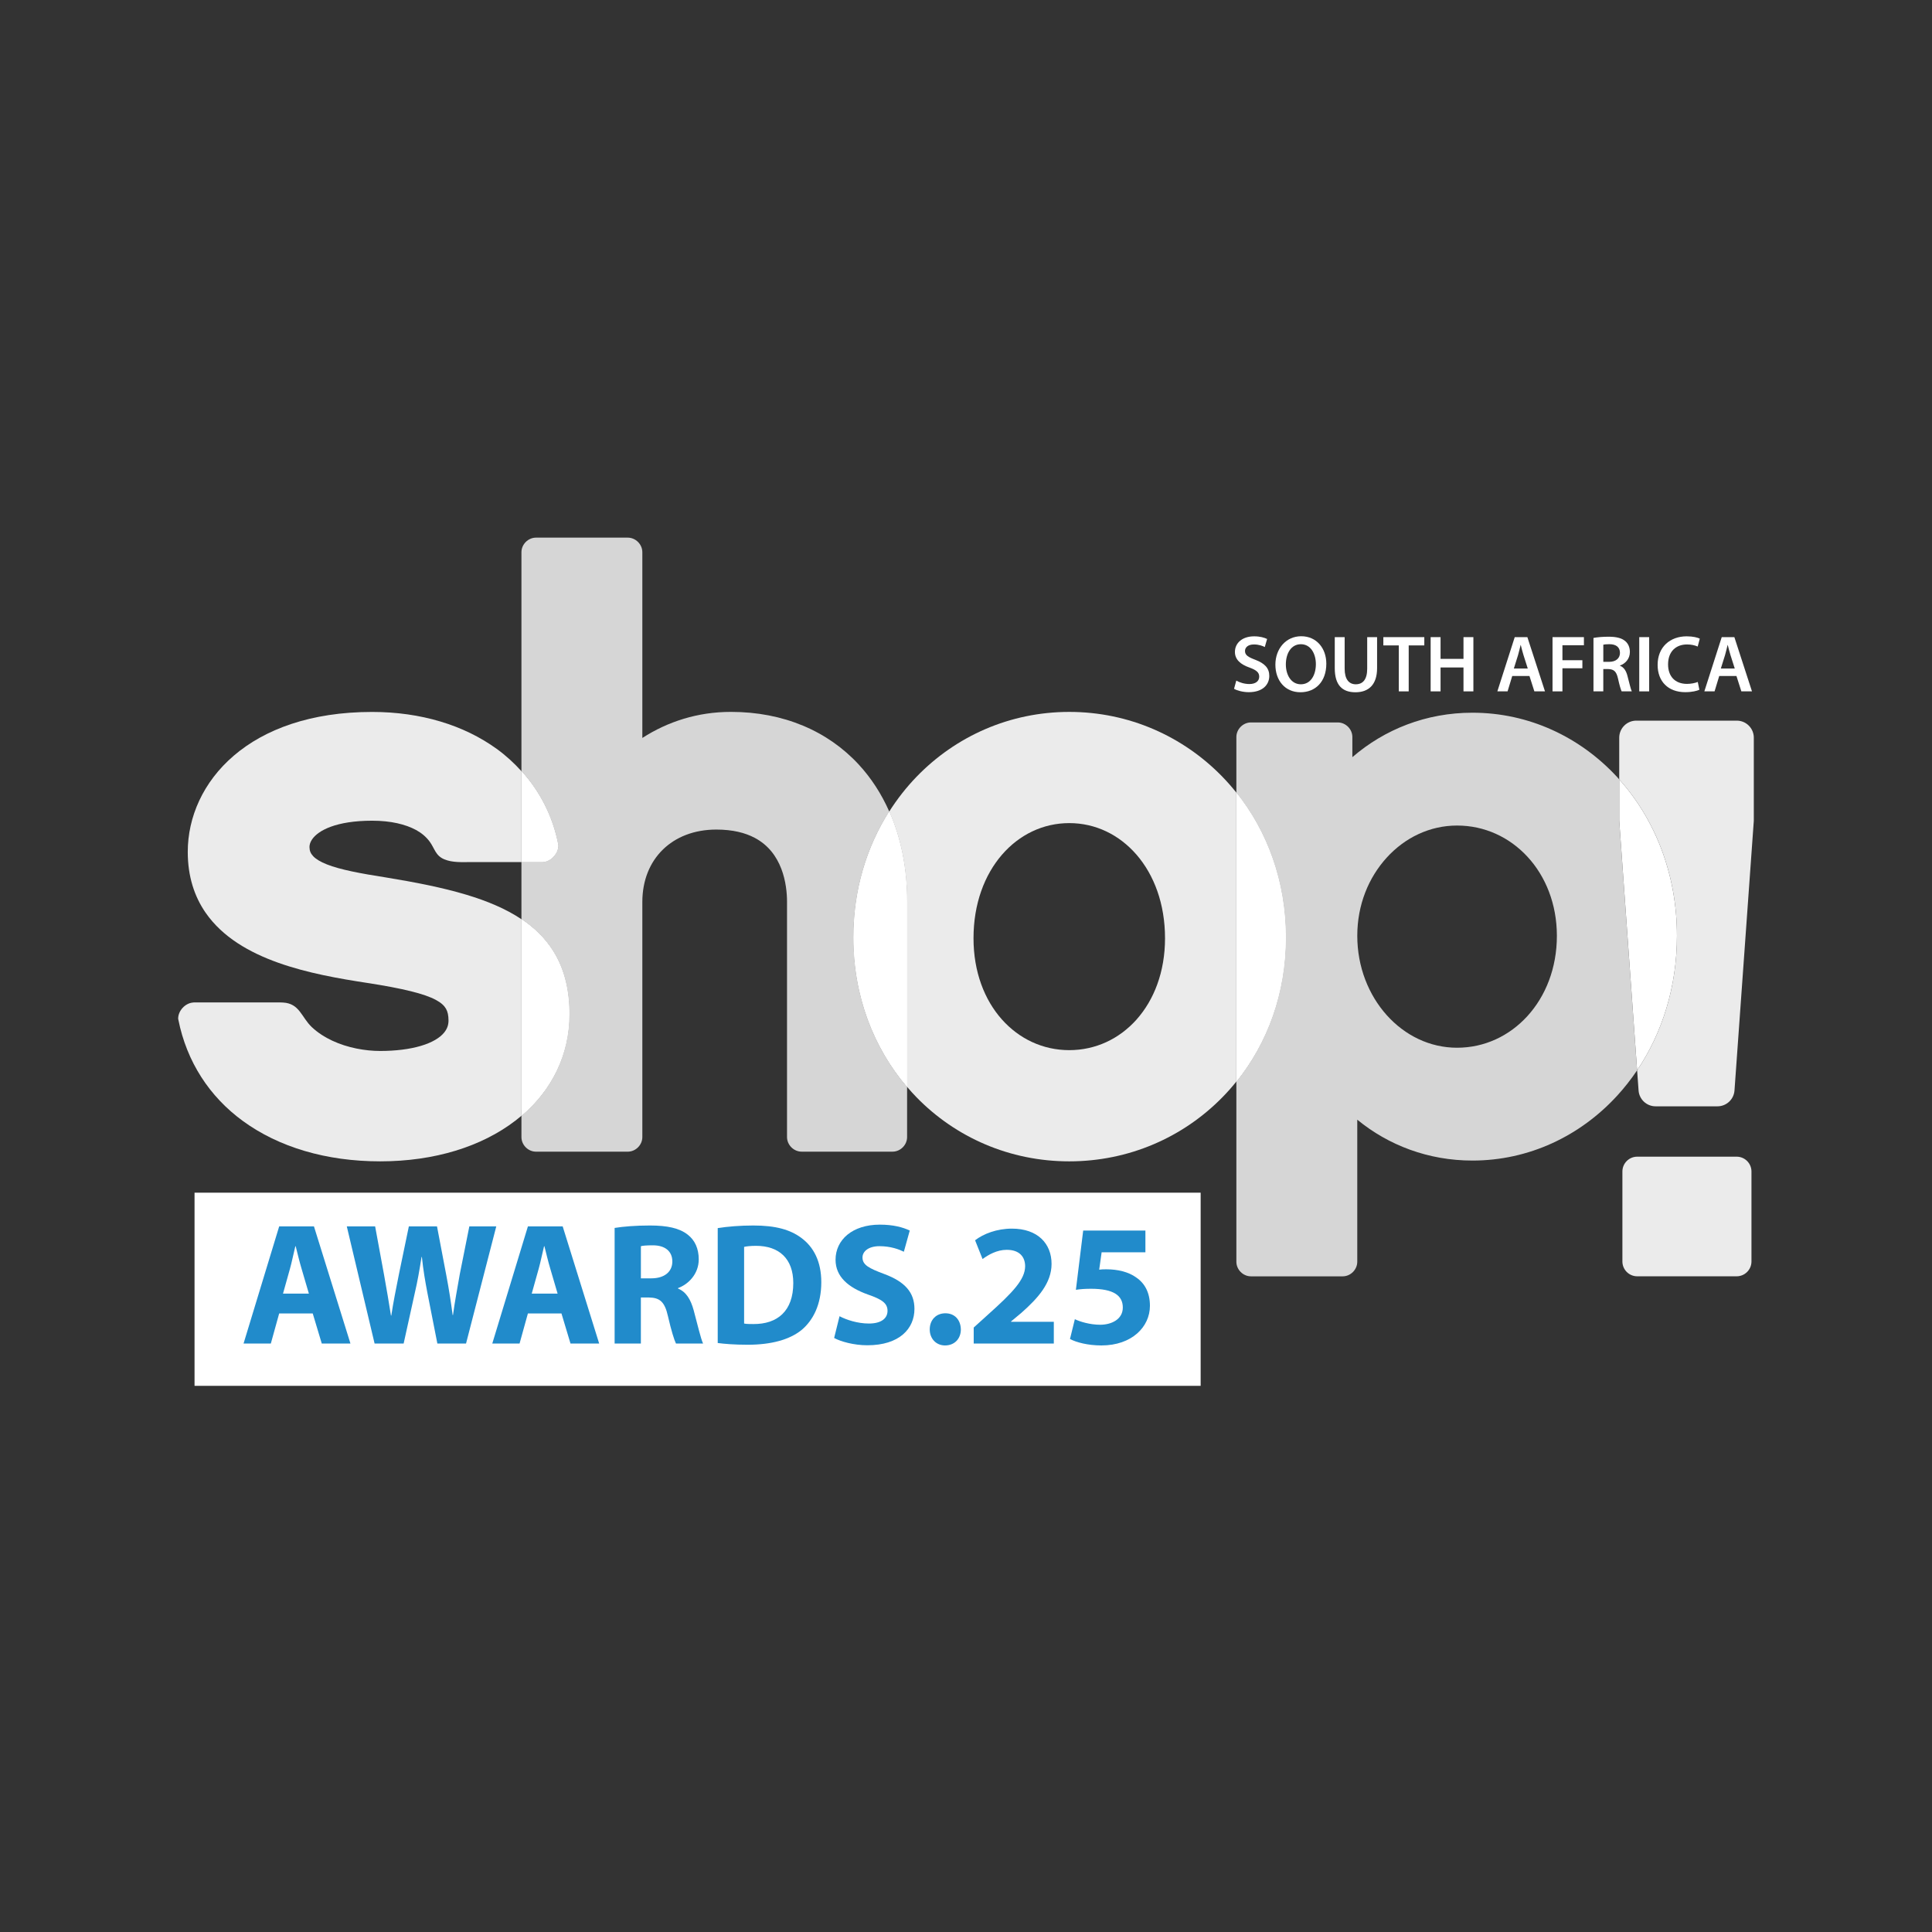 <?xml version="1.0" encoding="UTF-8"?>
<svg id="Layer_1" data-name="Layer 1" xmlns="http://www.w3.org/2000/svg" viewBox="0 0 1080 1080">
  <rect x="0" y="0" width="1080" height="1080" fill="#333333" stroke="none"/>
  <defs>
    <style>
      .cls-1 {
        opacity: .9;
      }

      .cls-1, .cls-2, .cls-3 {
        fill: #fff;
      }

      .cls-2 {
        opacity: .8;
      }

      .cls-4 {
        fill: #218bcb;
      }
    </style>
  </defs>
  <g>
    <path class="cls-3" d="M691.09,380.45c1.75,1.03,4.5,1.93,7.33,1.93,3.51,0,5.49-1.66,5.49-4.14,0-2.3-1.53-3.64-5.35-5.04-5.04-1.75-8.23-4.45-8.23-8.77,0-4.99,4.14-8.72,10.75-8.72,3.28,0,5.67.72,7.24,1.48l-1.3,4.5c-1.12-.58-3.24-1.44-6.07-1.44-3.51,0-4.99,1.84-4.99,3.64,0,2.34,1.75,3.42,5.8,4.95,5.26,2.02,7.78,4.68,7.78,9,0,4.9-3.69,9.09-11.47,9.09-3.24,0-6.57-.9-8.23-1.89l1.26-4.59Z"/>
    <path class="cls-3" d="M726.94,386.97c-8.59,0-13.99-6.57-13.99-15.43s5.89-15.88,14.44-15.88,14.03,6.71,14.03,15.34c0,10.16-6.16,15.97-14.44,15.97h-.05ZM727.21,382.52c5.35,0,8.37-4.95,8.37-11.29,0-5.71-2.83-11.11-8.37-11.11s-8.41,5.27-8.41,11.29,3.06,11.11,8.37,11.11h.04Z"/>
    <path class="cls-3" d="M751.67,356.16v17.68c0,5.94,2.47,8.68,6.21,8.68,4,0,6.39-2.74,6.39-8.68v-17.68h5.53v17.32c0,9.36-4.81,13.5-12.1,13.5s-11.56-3.91-11.56-13.45v-17.36h5.53Z"/>
    <path class="cls-3" d="M781.94,360.79h-8.64v-4.63h22.9v4.63h-8.73v25.69h-5.53v-25.69Z"/>
    <path class="cls-3" d="M805.28,356.16v12.15h12.82v-12.15h5.53v30.32h-5.53v-13.36h-12.82v13.36h-5.54v-30.32h5.54Z"/>
    <path class="cls-3" d="M845.35,377.89l-2.61,8.59h-5.71l9.72-30.32h7.06l9.85,30.32h-5.94l-2.74-8.59h-9.62ZM854.03,373.7l-2.38-7.47c-.59-1.84-1.08-3.91-1.53-5.67h-.09c-.45,1.75-.9,3.87-1.44,5.67l-2.34,7.47h7.78Z"/>
    <path class="cls-3" d="M867.88,356.16h17.54v4.54h-12.01v8.37h11.15v4.5h-11.15v12.91h-5.54v-30.32Z"/>
    <path class="cls-3" d="M890.77,356.61c2.12-.41,5.17-.68,8.37-.68,4.37,0,7.29.72,9.36,2.43,1.67,1.4,2.61,3.51,2.61,6.12,0,3.91-2.66,6.57-5.54,7.55v.13c2.2.81,3.51,2.93,4.23,5.85.99,3.78,1.8,7.29,2.38,8.46h-5.67c-.45-.9-1.22-3.37-2.03-7.15-.9-3.96-2.29-5.22-5.44-5.31h-2.79v12.46h-5.49v-29.87ZM896.26,369.97h3.28c3.74,0,6.03-1.98,6.03-5,0-3.28-2.29-4.86-5.89-4.86-1.75,0-2.88.13-3.42.27v9.58Z"/>
    <path class="cls-3" d="M921.89,356.16v30.32h-5.54v-30.32h5.54Z"/>
    <path class="cls-3" d="M949.96,385.58c-1.3.63-4.18,1.35-7.87,1.35-9.62,0-15.47-6.03-15.47-15.25,0-9.99,6.97-15.97,16.24-15.97,3.64,0,6.21.72,7.33,1.3l-1.17,4.41c-1.44-.63-3.46-1.17-5.94-1.17-6.16,0-10.62,3.87-10.62,11.16,0,6.65,3.87,10.89,10.57,10.89,2.2,0,4.54-.45,6.03-1.08l.9,4.36Z"/>
    <path class="cls-3" d="M961.06,377.89l-2.61,8.59h-5.71l9.72-30.32h7.06l9.85,30.32h-5.94l-2.74-8.59h-9.62ZM969.74,373.7l-2.38-7.47c-.59-1.84-1.08-3.91-1.53-5.67h-.09c-.45,1.75-.9,3.87-1.44,5.67l-2.34,7.47h7.78Z"/>
  </g>
  <rect class="cls-3" x="108.75" y="666.72" width="562.42" height="107.97"/>
  <g>
    <path class="cls-2" d="M497.1,453.64c-4.38-9.89-10.1-18.73-17.07-26.27-17.29-18.73-42.1-29.42-71.39-29.42h-.13c-18.45,0-35.19,5.4-49.44,14.57v-88.6h0v-15.23h0c0-4.42-3.74-8.15-8.15-8.15h-51.28c-4.41,0-8.14,3.73-8.15,8.14h0v15.24h0v107.13c10.31,11.39,17.48,25.31,20.54,41.1.01.07.03.13.04.2.09,2.09-.71,4.13-2.03,5.81-1.71,2.18-4.28,3.72-6.99,3.72h-11.56v31.96c1.24.82,2.44,1.68,3.6,2.57,6.25,4.77,11.46,10.47,15.33,17.28,5.17,9.08,7.89,20.06,7.88,33.21.03,22.75-9.96,42.54-26.81,56.84v11.9h0c0,4.42,3.74,8.15,8.15,8.15h51.28c4.41,0,8.15-3.74,8.15-8.15,0,0,0,0,0,0v-15.22h0v-116.24c.02-12.2,4.26-22.18,11.44-29.23,7.19-7.03,17.44-11.21,29.9-11.22,9.21,0,16.12,1.81,21.38,4.57,7.87,4.15,12.31,10.52,14.94,17.29,2.61,6.75,3.23,13.82,3.22,18.58v131.46c.01,4.41,3.75,8.15,8.16,8.15h50.81c4.42,0,8.15-3.74,8.15-8.15v-28.05c-18.69-21.83-30.02-50.85-30.01-83.55,0-26.38,7.37-50.48,20.02-70.39Z"/>
    <path class="cls-1" d="M683.31,434.19c-21.94-22.59-52.26-36.23-85.56-36.23h-.02c-33.31,0-63.53,13.65-85.36,36.24-5.7,5.9-10.81,12.42-15.28,19.45,6.5,14.69,10,31.74,9.99,50.53v103.41c1.71,2,3.47,3.97,5.3,5.84,21.83,22.37,52.04,35.77,85.32,35.77h.02c33.29,0,63.61-13.4,85.56-35.77,2.76-2.8,5.38-5.75,7.86-8.83v-161.52c-2.48-3.1-5.09-6.07-7.84-8.9ZM635.41,569.86c-9.73,10.92-22.97,17.16-37.68,17.18-14.7-.01-27.95-6.25-37.68-17.18-9.71-10.92-15.85-26.57-15.85-45.38,0-19.28,6.16-35.4,15.89-46.66,9.75-11.26,22.98-17.69,37.64-17.7,14.66.01,27.89,6.45,37.64,17.7,9.73,11.26,15.89,27.38,15.89,46.66,0,18.81-6.15,34.45-15.86,45.38Z"/>
    <path class="cls-3" d="M497.1,453.64c-12.65,19.91-20.02,44.01-20.02,70.39,0,32.7,11.32,61.72,30.01,83.55v-103.41c0-18.79-3.5-35.84-9.99-50.53Z"/>
    <path class="cls-3" d="M497.1,453.64c-12.65,19.91-20.02,44.01-20.02,70.39,0,32.7,11.32,61.72,30.01,83.55v-103.41c0-18.79-3.5-35.84-9.99-50.53Z"/>
    <path class="cls-2" d="M905.16,458.37v-22.68c-.39-.44-.77-.89-1.17-1.32-20.67-22.37-49.33-35.96-80.88-35.96h-.05c-25.77,0-49.04,9.27-67.04,24.82h-.04v-11.23c0-4.41-3.73-8.15-8.15-8.15h-48.54c-4.42,0-8.15,3.74-8.15,8.15v31.1c17.3,21.65,27.7,49.71,27.69,80.94,0,31.23-10.39,59.12-27.69,80.58v100.71c0,4.41,3.73,8.15,8.15,8.15h51.28c4.41,0,8.13-3.72,8.15-8.12v-79.45c17.49,14.36,39.84,22.85,64.34,22.85h.04c31.56,0,60.23-13.71,80.89-36.25,4.04-4.4,7.76-9.15,11.16-14.18l-9.98-139.26c-.02-.23-.02-.46-.02-.68ZM853.86,567.97c-10.13,11.12-23.97,17.71-39.34,17.72-15.31,0-29.17-6.9-39.32-18.21-10.14-11.31-16.47-27-16.47-44.35s6.32-32.57,16.45-43.71c10.15-11.14,24.01-17.94,39.34-17.94,15.39,0,29.24,6.5,39.36,17.45,10.1,10.95,16.42,26.37,16.43,44.2,0,18.07-6.33,33.72-16.45,44.84Z"/>
    <path class="cls-3" d="M691.15,443.09v161.52c17.3-21.46,27.7-49.35,27.69-80.58,0-31.24-10.39-59.29-27.69-80.94Z"/>
    <path class="cls-3" d="M691.15,443.09v161.52c17.3-21.46,27.7-49.35,27.69-80.58,0-31.24-10.39-59.29-27.69-80.94Z"/>
    <path class="cls-1" d="M915.22,646.59h55.57c4.58,0,8.29,3.72,8.29,8.29v50.29c0,4.58-3.72,8.29-8.29,8.29h-55.57c-4.58,0-8.29-3.72-8.29-8.29v-50.29c0-4.58,3.72-8.29,8.29-8.29Z"/>
    <path class="cls-1" d="M970.86,402.84h-56.16c-5.27,0-9.54,4.27-9.54,9.54v23.32c19.99,22.27,32.28,52.9,32.27,87.44,0,28.51-8.27,54.4-22.27,75.18l.81,11.26c.36,4.99,4.51,8.86,9.51,8.86h34.6c5,0,9.16-3.87,9.51-8.86l10.78-150.52c.02-.23.02-.46.02-.68v-46c0-5.27-4.27-9.54-9.54-9.54Z"/>
    <path class="cls-3" d="M905.16,435.69v22.68c0,.23,0,.45.02.68l9.98,139.26c14.01-20.78,22.27-46.67,22.27-75.18,0-34.54-12.29-65.16-32.27-87.44Z"/>
    <path class="cls-1" d="M291.5,620.41v-106.56c-8.71-5.83-19.13-10.18-30.84-13.7-13.38-4.02-28.48-6.95-44.82-9.63-14.37-2.24-25.75-4.4-33.05-7.29-3.65-1.43-6.22-3.02-7.7-4.59-1.47-1.6-2.05-2.99-2.09-5.14,0-1.31.41-2.76,1.51-4.35,1.64-2.37,4.94-5.01,10.43-7.01,5.48-2,13.08-3.36,23.1-3.36,10.56,0,18.74,2.06,24.53,5.19,2.96,1.6,5.56,3.74,7.57,6.44,2.86,3.85,3.25,7.89,8.23,9.96,4.62,1.92,9.88,1.54,14.77,1.54h28.34v-50.83c-4.14-4.57-8.73-8.78-13.84-12.47-18.28-13.22-42.32-20.63-69.66-20.63-34.3,0-60.06,9.7-77.27,24.43-17.22,14.72-25.76,34.43-25.75,53.81-.01,13.64,3.7,24.94,9.99,34.01,9.46,13.64,24.36,22.17,40.6,27.96,16.26,5.79,34.01,8.87,49.63,11.26,20.17,3.11,32.16,6.11,38.4,9.47,3.14,1.68,4.75,3.29,5.73,4.97.96,1.69,1.4,3.74,1.41,6.64-.02,2.54-.78,4.58-2.36,6.59-2.36,2.99-6.88,5.71-13.11,7.54-6.2,1.84-14.01,2.84-22.77,2.84-8.28,0-18.17-1.74-26.72-5.74-4.18-1.95-8.13-4.46-11.49-7.63-5.78-5.46-6.76-13.22-16.1-13.71-.64-.03-1.27-.07-2-.07h-47.71c-.18,0-.36.05-.54.07-4.41.33-8.34,4.58-8.33,9.02.03.16.06.32.09.49,4.69,23.64,17.46,43.13,36.1,56.72,20,14.6,46.53,22.55,76.75,22.55,30.46,0,56.77-8.29,75.63-22.78,1.14-.87,2.24-1.77,3.32-2.68v-3.33h0Z"/>
    <path class="cls-3" d="M318.31,566.9c0-13.14-2.72-24.13-7.88-33.21-3.87-6.81-9.08-12.51-15.33-17.28-1.17-.89-2.37-1.74-3.6-2.57v106.56h0v3.33c16.86-14.3,26.84-34.09,26.81-56.84Z"/>
    <path class="cls-3" d="M318.31,566.9c0-13.14-2.72-24.13-7.88-33.21-3.87-6.81-9.08-12.51-15.33-17.28-1.17-.89-2.37-1.74-3.6-2.57v106.56h0v3.33c16.86-14.3,26.84-34.09,26.81-56.84Z"/>
    <path class="cls-3" d="M303.05,481.89c2.71,0,5.28-1.54,6.99-3.72,1.32-1.68,2.12-3.72,2.03-5.81-.01-.07-.03-.13-.04-.2-3.06-15.8-10.23-29.71-20.54-41.1v50.83h11.56Z"/>
    <path class="cls-3" d="M303.05,481.89c2.71,0,5.28-1.54,6.99-3.72,1.32-1.68,2.12-3.72,2.03-5.81-.01-.07-.03-.13-.04-.2-3.06-15.8-10.23-29.71-20.54-41.1v50.83h11.56Z"/>
  </g>
  <g>
    <path class="cls-4" d="M156.06,734.23l-4.66,16.81h-15.25l19.92-65.49h19.43l20.4,65.49h-16.03l-5.05-16.81h-18.75ZM172.67,723.15l-4.08-13.89c-1.17-3.89-2.33-8.75-3.3-12.63h-.19c-.97,3.89-1.94,8.84-3.01,12.63l-3.89,13.89h14.48Z"/>
    <path class="cls-4" d="M209.4,751.04l-15.54-65.49h15.84l4.96,26.92c1.46,7.87,2.82,16.32,3.89,22.93h.19c1.07-7.09,2.62-14.96,4.27-23.13l5.54-26.72h15.74l5.25,27.6c1.46,7.68,2.53,14.67,3.5,21.96h.19c.97-7.29,2.43-14.96,3.79-22.83l5.34-26.72h15.06l-16.9,65.49h-16.03l-5.54-28.18c-1.26-6.61-2.33-12.73-3.11-20.21h-.19c-1.17,7.38-2.23,13.6-3.79,20.21l-6.22,28.18h-16.22Z"/>
    <path class="cls-4" d="M295.1,734.23l-4.66,16.81h-15.25l19.92-65.49h19.43l20.4,65.49h-16.03l-5.05-16.81h-18.75ZM311.71,723.15l-4.08-13.89c-1.17-3.89-2.33-8.75-3.3-12.63h-.19c-.97,3.89-1.94,8.84-3.01,12.63l-3.89,13.89h14.48Z"/>
    <path class="cls-4" d="M343.58,686.42c4.76-.78,11.76-1.36,19.72-1.36,9.71,0,16.52,1.46,21.18,5.15,3.98,3.11,6.12,7.77,6.12,13.8,0,8.26-5.93,13.99-11.56,16.03v.29c4.57,1.85,7.09,6.12,8.74,12.15,2.04,7.48,3.98,16.03,5.25,18.56h-15.16c-.97-1.94-2.62-7.19-4.47-15.25-1.85-8.26-4.66-10.4-10.78-10.49h-4.37v25.75h-14.67v-64.62ZM358.25,714.6h5.83c7.38,0,11.76-3.69,11.76-9.42s-4.08-9.04-10.88-9.04c-3.59,0-5.63.19-6.7.49v17.98Z"/>
    <path class="cls-4" d="M401.2,686.52c5.44-.87,12.53-1.46,19.92-1.46,12.53,0,20.69,2.33,26.91,7,6.8,5.05,11.08,13.12,11.08,24.68,0,12.53-4.57,21.18-10.78,26.53-6.9,5.73-17.49,8.45-30.31,8.45-7.68,0-13.21-.49-16.81-.97v-64.23ZM415.96,739.86c1.26.29,3.4.29,5.15.29,13.5.1,22.34-7.29,22.34-22.93,0-13.6-7.97-20.79-20.79-20.79-3.21,0-5.44.29-6.7.58v42.85Z"/>
    <path class="cls-4" d="M469.31,735.78c3.89,2.04,10.1,4.08,16.42,4.08,6.8,0,10.4-2.82,10.4-7.09s-3.11-6.41-10.98-9.13c-10.88-3.89-18.07-9.91-18.07-19.43,0-11.17,9.42-19.63,24.77-19.63,7.48,0,12.82,1.46,16.71,3.3l-3.3,11.85c-2.53-1.26-7.29-3.11-13.6-3.11s-9.52,3.01-9.52,6.32c0,4.18,3.59,6.03,12.14,9.23,11.56,4.28,16.9,10.3,16.9,19.53,0,10.98-8.35,20.31-26.33,20.31-7.48,0-14.86-2.04-18.56-4.08l3.01-12.15Z"/>
    <path class="cls-4" d="M519.73,743.17c0-5.34,3.59-9.04,8.74-9.04s8.55,3.6,8.65,9.04c0,5.15-3.5,8.94-8.84,8.94-4.96,0-8.55-3.79-8.55-8.94Z"/>
    <path class="cls-4" d="M544.31,751.04v-8.94l8.06-7.29c13.89-12.44,20.6-19.53,20.69-26.92,0-5.15-3.01-9.23-10.3-9.23-5.44,0-10.2,2.72-13.5,5.15l-4.18-10.49c4.66-3.6,12.14-6.51,20.6-6.51,14.38,0,22.15,8.36,22.15,19.72,0,10.69-7.58,19.14-16.81,27.3l-5.83,4.86v.2h23.9v12.15h-44.79Z"/>
    <path class="cls-4" d="M640.3,700.03h-24.48l-1.36,9.72c1.36-.2,2.53-.2,4.08-.2,6.02,0,12.24,1.36,16.61,4.57,4.76,3.21,7.67,8.45,7.67,15.84,0,11.76-10.1,22.15-27.11,22.15-7.67,0-14.09-1.75-17.58-3.6l2.72-11.08c2.72,1.36,8.45,3.11,14.18,3.11,6.12,0,12.63-2.92,12.63-9.62s-5.15-10.49-17.78-10.49c-3.5,0-5.93.2-8.45.58l4.08-33.13h34.78v12.15Z"/>
  </g>
</svg>